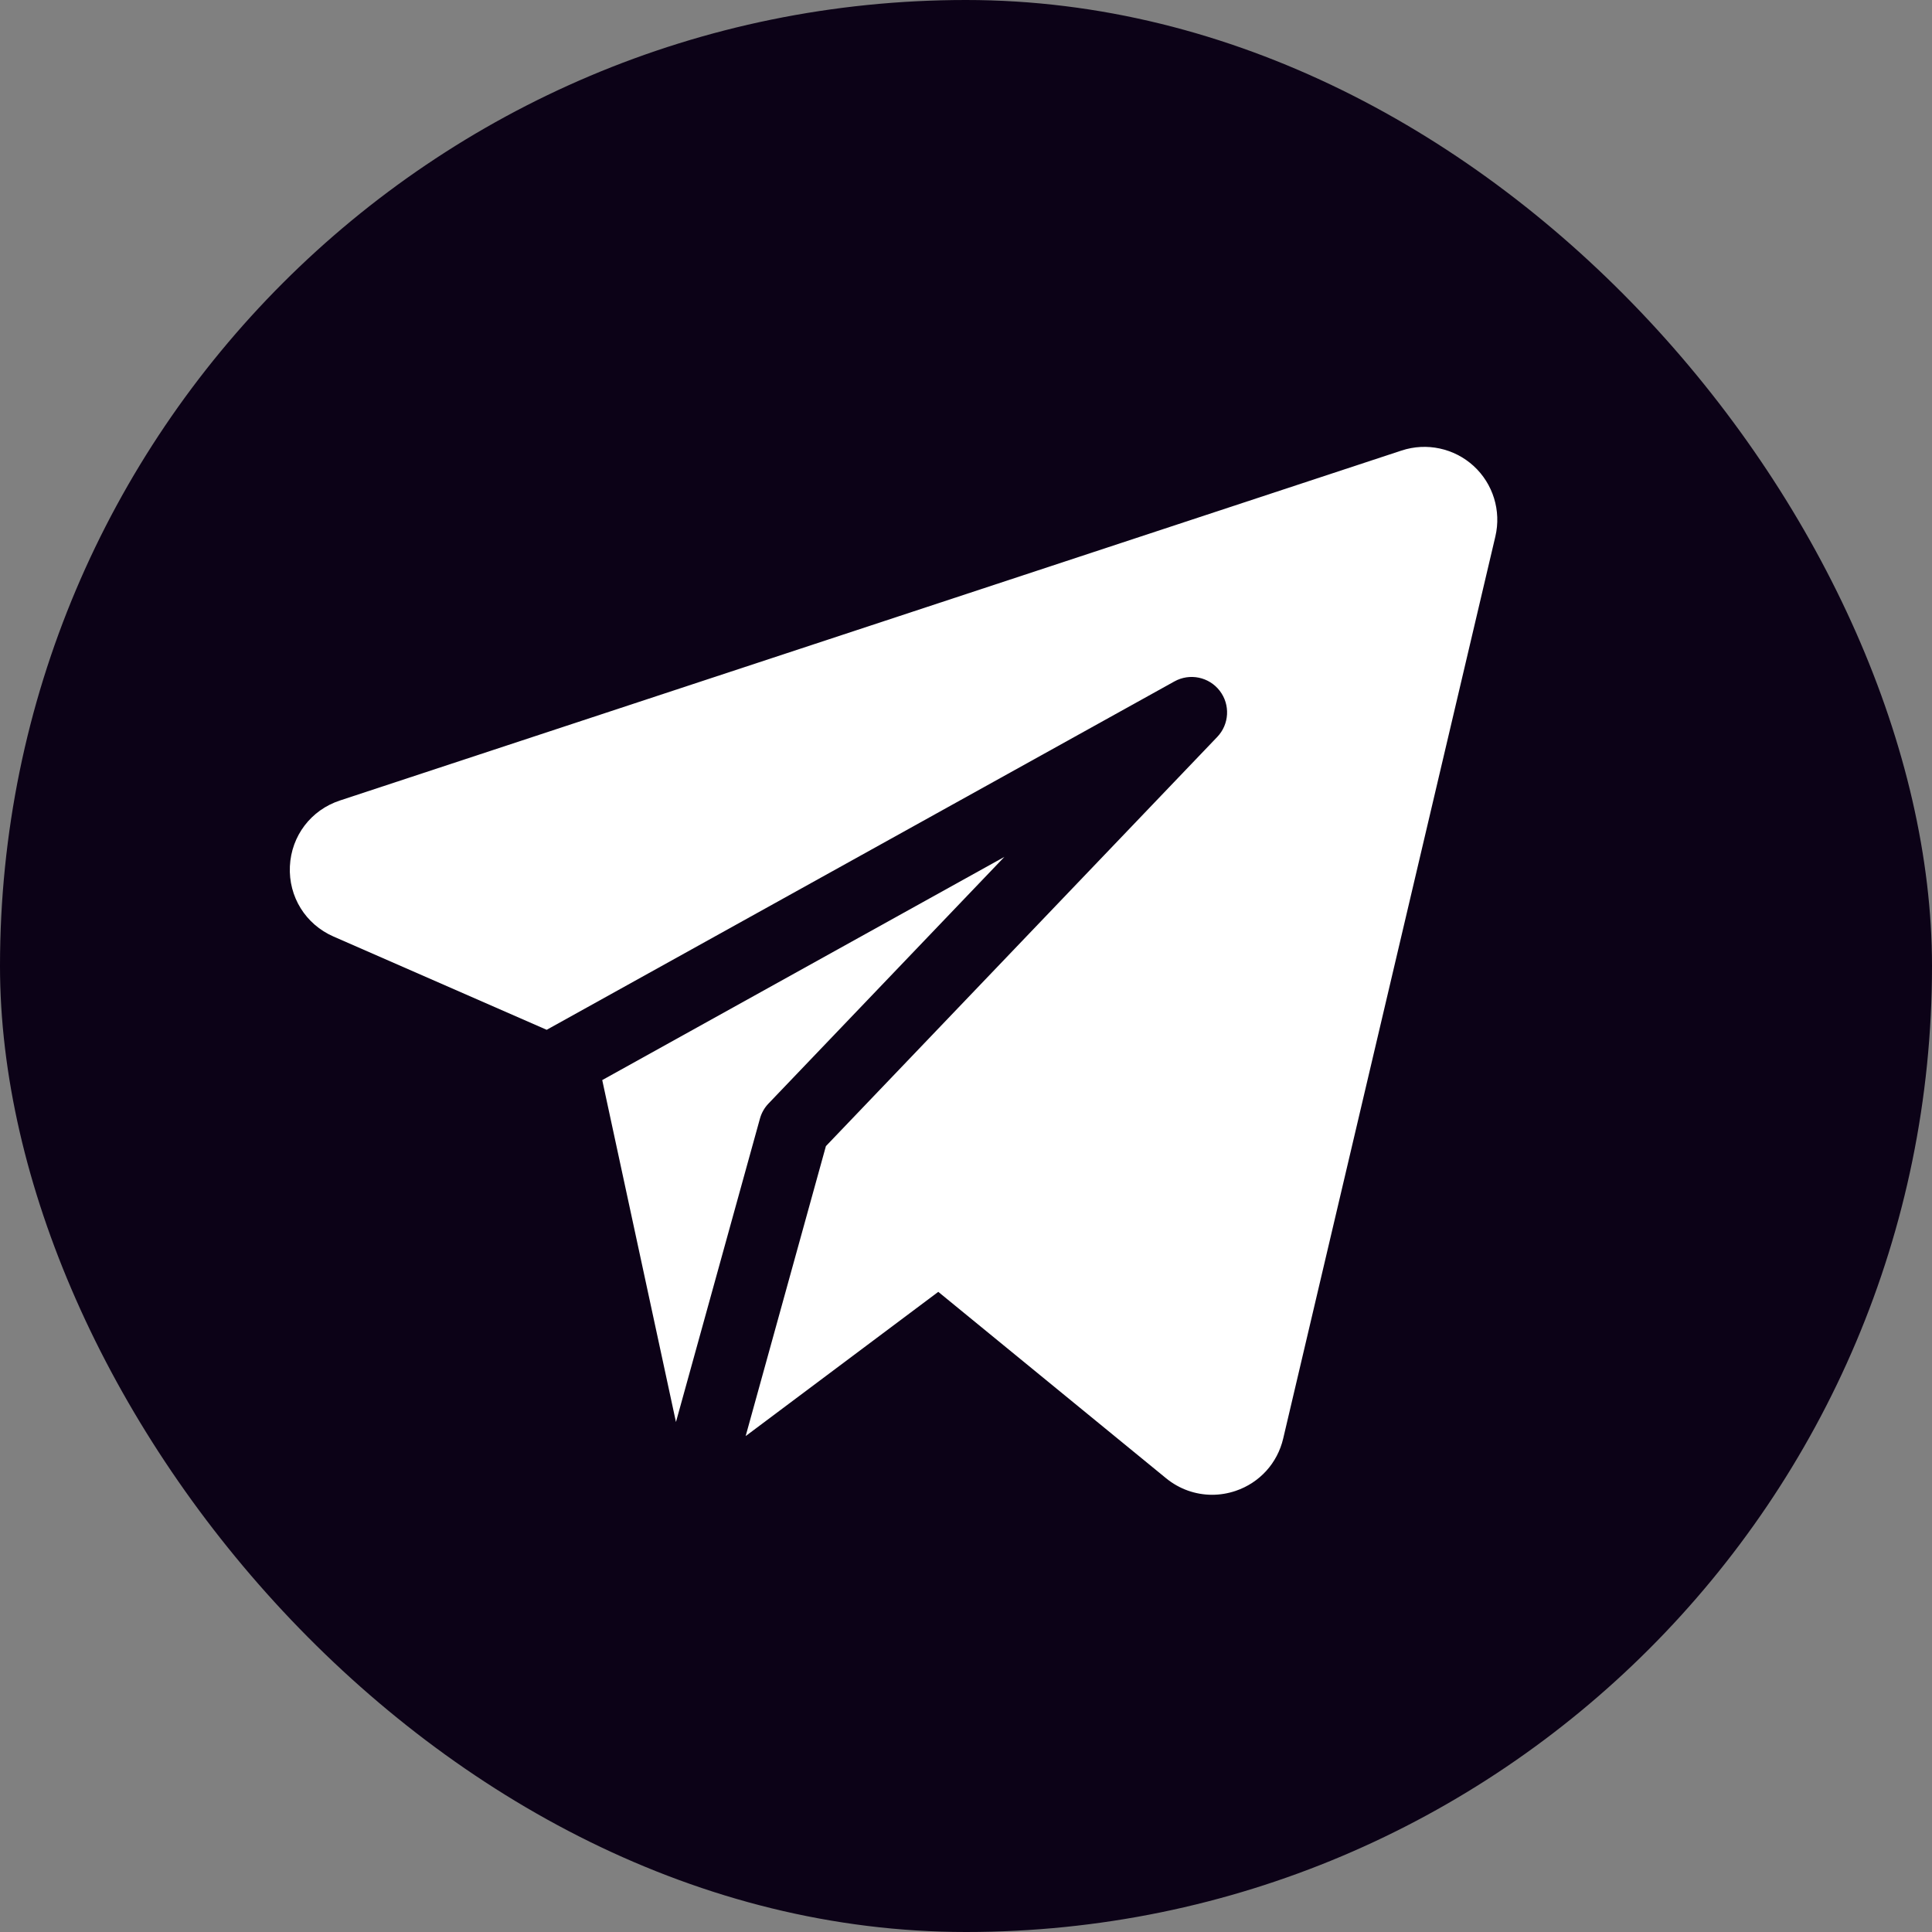 <?xml version="1.0" encoding="UTF-8"?> <svg xmlns="http://www.w3.org/2000/svg" width="200" height="200" viewBox="0 0 200 200" fill="none"><rect x="0" y="0" width="200" height="200" fill="#808080" stroke="none"/><rect width="200" height="200" rx="100" fill="#0C0217"></rect><g clip-path="url(#clip0_2166_66)"><path d="M152.553 48.241C150.542 46.399 147.683 45.785 145.093 46.638L35.183 82.869C32.188 83.856 30.157 86.53 30.009 89.68C29.861 92.831 31.632 95.684 34.521 96.948L56.593 106.605L121.576 70.54C123.163 69.659 125.155 70.07 126.263 71.507C127.372 72.943 127.264 74.974 126.01 76.286L85.498 118.646L77.189 148.664L97.131 133.732L120.712 153.028C122.086 154.153 123.765 154.739 125.476 154.739C126.291 154.739 127.114 154.606 127.914 154.335C130.396 153.493 132.236 151.468 132.836 148.917L154.8 55.532C155.424 52.877 154.564 50.084 152.553 48.241Z" fill="white"></path><path d="M62.343 111.81L69.975 147.208L78.669 115.797C78.831 115.212 79.135 114.677 79.554 114.239L103.975 88.704L62.343 111.81Z" fill="white"></path></g><defs><clipPath id="clip0_2166_66"><rect width="125" height="125" fill="white" transform="translate(30 38)"></rect></clipPath></defs></svg> 